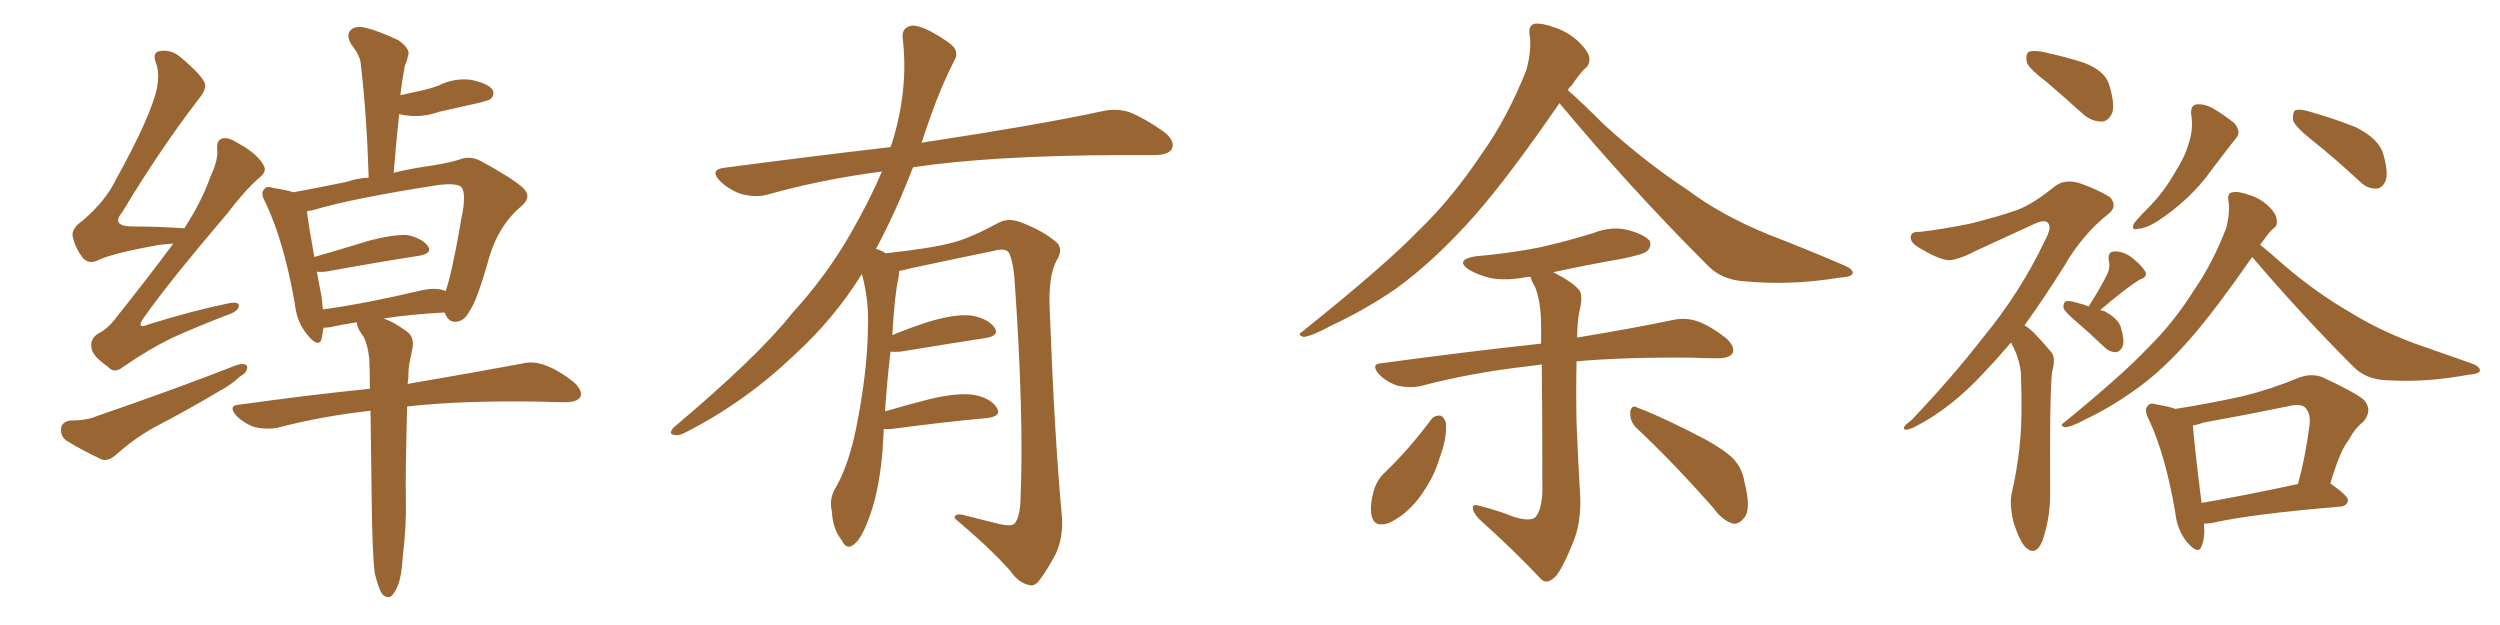 <svg xmlns="http://www.w3.org/2000/svg" xmlns:xlink="http://www.w3.org/1999/xlink" width="600" height="150"><path fill="#996633" padding="10" d="M41.60 58.45L41.60 58.45Q39.84 58.59 38.38 58.74L38.38 58.74Q26.81 60.79 23.29 62.55L23.29 62.55Q21.39 63.43 19.92 61.96L19.92 61.96Q18.02 59.47 17.43 56.69L17.43 56.69Q17.14 54.79 19.92 52.88L19.92 52.88Q25.49 48.05 27.83 43.07L27.83 43.07Q36.18 27.98 37.65 21.24L37.65 21.24Q38.38 17.29 37.35 14.94L37.35 14.94Q36.62 12.74 38.09 12.30L38.09 12.30Q40.87 11.72 43.21 13.62L43.21 13.62Q48.78 18.31 49.22 20.21L49.22 20.21Q49.51 21.53 47.61 23.88L47.61 23.88Q38.67 35.45 29.30 50.98L29.30 50.98Q26.51 54.35 31.93 54.35L31.93 54.35Q37.50 54.35 44.24 54.79L44.24 54.79Q48.34 48.49 50.54 42.33L50.54 42.33Q52.29 38.67 52.15 36.04L52.15 36.04Q51.86 33.69 53.32 33.25L53.32 33.25Q54.64 32.81 56.98 34.28L56.98 34.28Q61.82 36.91 63.28 39.70L63.28 39.70Q64.16 41.16 62.26 42.63L62.26 42.63Q58.74 45.70 54.64 51.12L54.64 51.12Q40.43 67.82 34.57 76.17L34.57 76.17Q32.37 79.25 35.89 77.78L35.89 77.78Q46.29 74.56 54.79 72.80L54.79 72.80Q57.71 72.22 57.28 73.68L57.28 73.68Q56.98 74.85 54.20 75.73L54.20 75.73Q47.75 78.22 41.46 81.01L41.46 81.01Q35.45 83.94 29.59 88.04L29.59 88.04Q27.39 89.79 25.93 88.04L25.93 88.04Q22.12 85.40 21.97 83.50L21.97 83.50Q21.53 81.45 23.44 80.13L23.44 80.13Q25.93 78.96 28.27 75.73L28.27 75.73Q35.30 66.94 41.60 58.45ZM16.70 100.93L16.70 100.93Q20.80 100.93 23.14 99.90L23.14 99.90Q41.89 93.46 56.84 87.60L56.84 87.60Q58.74 87.01 59.33 87.89L59.33 87.89Q59.47 89.36 57.57 90.38L57.57 90.38Q55.37 92.43 52.59 93.90L52.59 93.90Q44.97 98.44 37.06 102.54L37.06 102.54Q32.08 105.32 27.69 109.28L27.69 109.28Q25.93 110.74 24.46 110.30L24.46 110.30Q19.48 107.96 15.97 105.76L15.97 105.76Q14.50 104.74 14.65 102.83L14.65 102.83Q14.79 101.37 16.70 100.93ZM89.94 137.55L89.94 137.55Q89.36 133.15 89.21 120.26L89.21 120.26Q89.06 107.96 88.92 98.58L88.92 98.58Q77.05 99.90 66.50 102.69L66.50 102.69Q64.01 103.13 61.23 102.54L61.23 102.54Q58.59 101.66 56.69 99.76L56.69 99.76Q54.64 97.27 57.42 97.12L57.42 97.12Q74.12 94.78 88.77 93.31L88.77 93.31Q88.77 89.36 88.62 86.13L88.62 86.13Q88.33 83.06 87.30 80.86L87.30 80.86Q86.72 80.13 86.13 79.10L86.13 79.10Q85.55 77.93 85.69 77.34L85.69 77.34Q81.88 77.93 79.25 78.52L79.25 78.52Q78.22 78.66 77.64 78.66L77.64 78.66Q77.34 80.27 77.20 81.30L77.20 81.30Q76.46 83.64 73.83 80.42L73.83 80.42Q71.19 77.34 70.75 72.80L70.75 72.80Q68.12 57.86 63.72 48.63L63.72 48.63Q62.40 46.29 63.43 45.41L63.43 45.41Q63.87 44.53 65.63 45.12L65.63 45.12Q68.55 45.56 70.46 46.14L70.46 46.14Q76.03 45.12 83.20 43.65L83.20 43.65Q85.69 42.77 88.48 42.63L88.48 42.63Q88.04 27.69 86.57 15.23L86.57 15.23Q86.43 13.33 84.23 10.55L84.23 10.55Q83.06 8.35 84.08 7.32L84.08 7.32Q85.11 6.15 87.45 6.59L87.45 6.59Q90.67 7.32 95.65 9.67L95.65 9.67Q98.44 11.72 98.00 13.18L98.00 13.18Q97.71 14.50 97.12 15.97L97.12 15.97Q96.83 17.72 96.39 20.36L96.39 20.36Q96.24 21.53 96.09 22.85L96.09 22.85Q98.14 22.41 100.05 21.97L100.05 21.97Q102.98 21.39 105.32 20.51L105.32 20.51Q109.13 18.60 113.23 19.19L113.23 19.19Q117.19 20.07 118.21 21.53L118.21 21.53Q118.80 22.71 117.77 23.73L117.77 23.73Q117.48 24.02 115.28 24.61L115.28 24.61Q110.01 25.78 105.47 26.81L105.47 26.81Q101.37 28.27 97.41 27.69L97.41 27.69Q96.39 27.54 95.80 27.39L95.80 27.39Q95.07 34.28 94.48 41.46L94.48 41.46Q98.00 40.58 101.95 39.99L101.95 39.99Q106.35 39.40 110.01 38.38L110.01 38.38Q112.79 37.21 115.43 38.67L115.43 38.67Q122.75 42.63 125.39 44.97L125.39 44.97Q127.88 47.17 125.10 49.51L125.10 49.51Q119.82 53.91 117.48 61.52L117.48 61.52Q114.40 72.51 112.65 74.71L112.65 74.71Q111.47 77.05 109.57 77.20L109.57 77.20Q107.67 77.49 106.79 75.15L106.79 75.15Q106.64 75 106.64 75L106.64 75Q98.29 75.44 91.99 76.46L91.99 76.46Q94.19 77.05 97.41 79.39L97.41 79.39Q99.46 80.71 99.02 83.35L99.02 83.35Q98.73 85.11 98.29 87.01L98.29 87.01Q98.00 88.48 98.00 90.82L98.00 90.82Q97.85 91.55 97.85 92.14L97.85 92.14Q114.84 89.21 125.10 87.30L125.10 87.30Q127.88 86.57 130.66 87.60L130.66 87.60Q133.74 88.62 137.70 91.70L137.70 91.70Q139.89 93.75 139.31 95.21L139.31 95.21Q138.57 96.53 135.79 96.53L135.79 96.53Q132.86 96.53 129.64 96.39L129.64 96.39Q110.60 96.09 97.71 97.56L97.71 97.56Q97.27 114.55 97.41 119.53L97.41 119.53Q97.56 126.42 96.68 133.45L96.68 133.45Q96.39 138.28 95.51 140.48L95.51 140.48Q94.63 142.68 93.60 143.26L93.60 143.26Q92.58 143.55 91.70 142.53L91.70 142.53Q90.82 141.21 89.94 137.55ZM100.93 69.73L100.93 69.73L100.93 69.73Q104.74 68.85 106.93 69.87L106.93 69.87Q108.40 66.21 111.18 49.95L111.18 49.95Q111.77 45.56 110.45 44.68L110.45 44.68Q108.98 43.95 105.32 44.38L105.32 44.38Q84.52 47.61 75.29 50.39L75.29 50.39Q74.71 50.54 73.68 50.68L73.68 50.68Q73.97 53.61 75.44 61.67L75.44 61.67Q81.59 59.91 88.77 57.71L88.77 57.71Q94.48 56.25 97.71 56.40L97.71 56.40Q101.22 57.13 102.69 59.03L102.69 59.03Q103.86 60.79 100.63 61.38L100.63 61.38Q91.11 62.84 78.22 65.19L78.22 65.19Q76.90 65.33 76.03 65.19L76.03 65.19Q76.61 68.12 77.20 71.34L77.20 71.34Q77.34 72.80 77.49 74.27L77.49 74.27Q88.04 72.80 100.93 69.73ZM212.11 102.98L212.11 102.98L212.11 102.98Q211.96 105.32 211.82 108.11L211.82 108.11Q210.94 118.65 208.15 125.39L208.15 125.39Q206.40 129.93 204.49 130.96L204.49 130.96Q203.03 131.84 202.00 129.64L202.00 129.64Q199.80 126.86 199.66 122.75L199.66 122.75Q198.93 119.97 200.39 117.33L200.39 117.33Q203.47 112.21 205.37 103.27L205.37 103.27Q208.15 89.65 208.30 78.96L208.30 78.96Q208.59 71.92 206.84 65.77L206.84 65.77Q200.24 76.46 190.43 85.40L190.43 85.40Q178.56 96.68 164.36 103.86L164.36 103.86Q162.74 104.74 161.43 104.30L161.43 104.30Q160.55 104.00 161.57 102.69L161.57 102.69Q182.08 85.40 190.14 75.15L190.14 75.15Q198.34 66.21 204.20 55.96L204.20 55.96Q208.59 48.34 211.67 41.16L211.67 41.16Q197.02 43.07 184.13 46.73L184.13 46.73Q181.49 47.46 177.98 46.58L177.98 46.58Q175.20 45.70 172.85 43.51L172.85 43.51Q170.21 40.72 173.73 40.28L173.73 40.28Q194.82 37.50 213.72 35.30L213.72 35.30Q213.87 34.72 214.01 34.57L214.01 34.57Q218.12 21.53 216.65 9.23L216.65 9.23Q216.36 6.88 218.26 6.30L218.26 6.30Q219.73 5.71 223.24 7.47L223.24 7.47Q228.08 10.11 229.10 11.57L229.10 11.57Q229.98 13.18 228.96 14.65L228.96 14.65Q225.88 20.80 223.54 27.39L223.54 27.39Q222.22 31.05 221.19 34.28L221.19 34.28Q222.51 33.98 223.83 33.84L223.83 33.84Q249.76 29.88 264.70 26.66L264.70 26.66Q268.07 25.93 271.14 26.95L271.14 26.95Q274.80 28.42 279.35 31.64L279.35 31.64Q282.13 33.84 281.25 35.74L281.25 35.74Q280.37 37.21 277.15 37.21L277.15 37.21Q273.34 37.21 268.95 37.21L268.95 37.21Q237.74 37.35 219.14 40.14L219.14 40.14Q214.75 51.42 210.21 59.77L210.21 59.77Q211.23 59.91 212.55 60.79L212.55 60.79Q223.54 59.62 228.96 58.15L228.96 58.15Q233.20 56.98 239.94 53.32L239.94 53.32Q242.14 52.29 244.92 53.32L244.92 53.32Q250.34 55.37 253.56 58.15L253.56 58.15Q255.32 59.77 253.56 62.55L253.56 62.55Q251.51 66.36 251.95 74.85L251.95 74.85Q253.13 105.62 254.88 124.22L254.88 124.22Q255.18 128.91 253.42 132.86L253.42 132.86Q251.07 137.26 249.32 139.45L249.32 139.45Q248.14 140.92 246.68 140.33L246.68 140.33Q244.34 139.75 242.43 136.96L242.43 136.96Q237.60 131.54 229.10 124.37L229.10 124.37Q229.10 122.90 231.88 123.78L231.88 123.78Q235.99 124.80 240.09 125.83L240.09 125.83Q243.02 126.42 243.60 125.54L243.60 125.54Q244.78 123.93 244.92 119.97L244.92 119.97Q245.80 99.76 243.46 66.65L243.46 66.65Q243.16 63.13 242.29 60.94L242.29 60.94Q241.55 59.33 238.48 60.21L238.48 60.21Q228.52 62.26 218.26 64.45L218.26 64.45Q216.80 64.89 215.77 65.04L215.77 65.04Q215.77 65.77 215.63 66.80L215.63 66.80Q214.75 70.17 214.16 80.42L214.16 80.42Q218.41 78.66 222.95 77.20L222.95 77.20Q229.39 75.29 233.06 75.73L233.06 75.73Q236.87 76.32 238.62 78.52L238.62 78.52Q240.09 80.57 236.43 81.15L236.43 81.15Q227.78 82.47 216.21 84.38L216.21 84.38Q214.60 84.52 213.72 84.38L213.72 84.38Q212.99 90.38 212.40 98.73L212.40 98.73Q217.82 97.12 223.68 95.65L223.68 95.65Q230.13 94.19 233.79 94.78L233.79 94.78Q237.74 95.51 239.21 97.85L239.21 97.85Q240.53 99.90 236.87 100.34L236.87 100.34Q227.05 101.22 213.72 102.98L213.72 102.98Q212.70 102.98 212.11 102.98ZM374.27 24.76L374.27 24.76Q362.26 42.19 354.20 51.42L354.20 51.42Q344.38 62.55 335.01 69.29L335.01 69.29Q327.54 74.41 319.63 78.08L319.63 78.08Q314.79 80.71 312.89 80.86L312.89 80.86Q311.13 80.42 312.60 79.54L312.60 79.54Q332.37 63.72 340.43 55.37L340.43 55.37Q348.49 47.61 355.52 37.06L355.52 37.06Q361.82 28.27 366.36 16.70L366.36 16.70Q367.68 11.72 367.09 8.20L367.09 8.20Q366.80 6.15 368.26 5.71L368.26 5.71Q370.02 5.42 373.54 6.74L373.54 6.74Q376.76 7.91 379.10 10.25L379.10 10.25Q381.30 12.45 381.45 13.92L381.45 13.92Q381.59 15.67 380.27 16.55L380.27 16.55Q379.10 17.72 377.20 20.51L377.20 20.51Q376.46 21.09 376.32 21.68L376.32 21.68Q379.39 24.32 385.11 30.03L385.11 30.03Q394.92 38.96 405.18 45.70L405.18 45.70Q413.23 51.71 424.37 56.25L424.37 56.25Q434.18 60.06 442.68 63.72L442.68 63.72Q445.02 64.75 444.58 65.77L444.58 65.77Q444.14 66.50 441.36 66.65L441.36 66.65Q429.93 68.55 418.95 67.53L418.95 67.53Q412.94 67.24 409.42 63.28L409.42 63.28Q391.11 44.97 374.27 24.76ZM362.99 123.93L362.99 123.93Q366.94 125.24 368.41 124.22L368.41 124.22Q370.02 122.46 370.17 117.92L370.17 117.92Q370.17 98.88 370.02 87.45L370.02 87.45Q368.26 87.74 366.80 87.89L366.80 87.89Q352.73 89.50 340.72 92.72L340.72 92.72Q338.23 93.16 335.45 92.58L335.45 92.58Q332.81 91.70 330.91 89.79L330.91 89.79Q328.86 87.30 331.64 87.16L331.64 87.16Q352.15 84.38 369.87 82.47L369.87 82.47Q369.87 80.13 369.87 78.37L369.87 78.37Q369.87 72.51 368.41 68.85L368.41 68.85Q367.53 67.38 367.38 66.50L367.38 66.50Q366.80 66.36 366.36 66.50L366.36 66.50Q361.96 67.38 358.01 66.80L358.01 66.80Q354.79 66.06 352.59 64.75L352.59 64.75Q349.07 62.40 354.05 61.52L354.05 61.52Q362.55 60.79 369.73 59.33L369.73 59.33Q376.17 57.86 382.32 55.96L382.32 55.96Q386.72 54.20 390.82 55.22L390.82 55.22Q394.92 56.40 395.95 57.86L395.95 57.86Q396.39 59.18 395.36 60.21L395.36 60.21Q394.48 61.08 389.21 62.11L389.21 62.11Q380.86 63.57 372.80 65.33L372.80 65.33Q377.64 67.82 379.10 69.73L379.10 69.73Q379.98 71.19 378.96 75.15L378.96 75.15Q378.52 77.93 378.52 81.01L378.52 81.01Q392.72 78.66 401.66 76.76L401.66 76.76Q404.44 76.17 407.23 77.05L407.23 77.05Q410.30 78.08 414.26 81.15L414.26 81.15Q416.46 83.20 415.87 84.67L415.87 84.67Q415.14 85.99 412.35 85.99L412.35 85.99Q409.28 85.99 406.05 85.84L406.05 85.84Q389.94 85.69 378.37 86.72L378.37 86.72Q378.22 93.90 378.37 101.51L378.37 101.51Q378.81 112.06 379.25 119.09L379.25 119.09Q379.54 125.68 377.34 130.66L377.34 130.66Q375.29 135.79 373.54 138.13L373.54 138.13Q371.34 140.48 369.87 139.01L369.87 139.01Q363.87 132.57 354.93 124.51L354.93 124.51Q353.47 122.90 353.47 121.88L353.47 121.88Q353.47 120.85 355.22 121.44L355.22 121.44Q359.77 122.61 362.99 123.93ZM343.51 100.63L343.51 100.63Q344.38 99.61 345.70 99.76L345.70 99.76Q346.58 100.05 347.02 101.51L347.02 101.51Q347.31 105.32 345.41 110.16L345.41 110.16Q344.09 114.84 340.43 119.68L340.43 119.68Q337.21 123.78 333.25 125.54L333.25 125.54Q329.74 126.71 329.15 123.63L329.15 123.63Q328.71 121.29 329.74 117.63L329.74 117.63Q330.47 115.28 331.93 113.82L331.93 113.82Q338.23 107.81 343.51 100.63ZM392.72 102.69L392.72 102.69L392.72 102.69Q391.11 101.07 391.26 98.88L391.26 98.88Q391.55 96.97 393.02 97.85L393.02 97.85Q397.41 99.46 405.32 103.42L405.32 103.42Q412.21 106.79 415.28 109.42L415.28 109.42Q418.07 111.91 418.65 115.58L418.65 115.58Q420.41 122.46 418.51 124.37L418.51 124.37Q417.33 125.83 416.02 125.68L416.02 125.68Q413.53 125.10 411.18 121.88L411.18 121.88Q401.22 110.60 392.72 102.69ZM491.31 19.78L491.31 19.78Q487.06 16.55 486.47 15.09L486.47 15.09Q486.04 13.04 486.91 12.45L486.91 12.45Q487.94 12.01 490.28 12.45L490.28 12.45Q495.70 13.62 500.24 15.09L500.24 15.09Q505.08 16.99 506.10 20.07L506.10 20.07Q507.57 24.61 506.98 26.95L506.98 26.95Q506.10 29.00 504.64 29.15L504.64 29.15Q502.15 29.30 499.95 27.39L499.95 27.39Q495.41 23.29 491.31 19.78ZM482.67 82.18L482.67 82.18Q479.30 86.13 476.22 89.36L476.22 89.36Q468.31 98.00 459.38 102.54L459.38 102.54Q457.47 103.42 457.03 102.98L457.03 102.98Q456.45 102.54 458.79 100.78L458.79 100.78Q468.31 90.82 475.93 81.01L475.93 81.01Q484.86 70.17 490.72 57.86L490.72 57.86Q492.48 54.64 491.60 53.61L491.60 53.61Q490.87 52.59 488.53 53.61L488.53 53.61Q480.91 57.13 474.17 60.21L474.17 60.21Q471.24 61.82 468.46 62.40L468.46 62.40Q466.11 62.84 460.40 59.33L460.40 59.33Q458.20 58.01 458.64 56.54L458.64 56.54Q458.94 55.52 460.69 55.66L460.69 55.66Q465.97 55.08 473.14 53.61L473.14 53.61Q480.03 51.86 484.13 50.39L484.13 50.39Q487.79 49.07 493.21 44.68L493.21 44.68Q495.56 42.92 499.07 43.95L499.07 43.95Q503.32 45.41 506.40 47.31L506.40 47.31Q508.30 49.51 506.10 51.27L506.10 51.27Q499.80 56.25 495.41 63.87L495.41 63.87Q490.43 71.78 485.89 78.08L485.89 78.08Q487.06 78.81 488.09 79.83L488.09 79.83Q489.84 81.59 492.19 84.38L492.19 84.38Q493.51 85.69 492.48 89.36L492.48 89.36Q491.89 94.63 492.04 118.51L492.04 118.51Q492.04 124.51 490.14 129.93L490.14 129.93Q488.53 133.59 486.18 131.40L486.18 131.40Q484.72 129.93 483.25 125.39L483.25 125.39Q482.23 121.00 482.81 118.36L482.81 118.36Q485.30 107.67 485.16 96.97L485.16 96.97Q485.16 93.16 485.01 89.50L485.01 89.50Q484.72 86.43 483.25 83.35L483.25 83.35Q482.81 82.76 482.67 82.18ZM501.27 73.54L501.27 73.54Q504.35 68.70 505.81 65.63L505.81 65.63Q506.54 64.01 506.10 62.55L506.10 62.55Q505.81 60.50 507.28 60.35L507.28 60.35Q509.62 60.21 511.82 61.96L511.82 61.96Q514.01 63.72 514.89 65.19L514.89 65.19Q515.48 66.50 513.57 67.09L513.57 67.09Q510.21 69.14 504.05 74.41L504.05 74.41Q504.64 74.56 505.08 74.71L505.08 74.71Q508.45 76.46 509.03 78.66L509.03 78.66Q509.91 81.59 509.47 83.06L509.47 83.06Q508.89 84.38 507.86 84.52L507.86 84.52Q506.25 84.52 504.93 83.20L504.93 83.20Q501.56 79.98 498.34 77.20L498.34 77.20Q495.70 75 495.26 73.97L495.26 73.97Q495.12 72.80 495.70 72.36L495.70 72.36Q496.44 72.07 497.90 72.51L497.90 72.51Q499.80 72.95 501.27 73.54ZM525.88 27.39L525.88 27.39Q525.73 25.20 527.20 25.05L527.20 25.05Q529.10 24.90 531.01 25.93L531.01 25.93Q533.94 27.69 536.28 29.59L536.28 29.59Q538.04 31.79 536.57 33.25L536.57 33.25Q533.79 36.77 530.71 40.87L530.71 40.87Q525.73 47.90 517.68 53.17L517.68 53.17Q515.04 54.79 513.13 54.93L513.13 54.93Q511.23 55.37 512.26 53.47L512.26 53.47Q513.57 51.86 516.36 49.07L516.36 49.07Q519.43 45.85 521.78 41.75L521.78 41.75Q524.41 37.65 525.29 34.42L525.29 34.42Q526.46 31.05 525.88 27.39ZM554.59 33.40L554.59 33.40Q550.78 30.32 550.34 28.86L550.34 28.86Q550.20 27.10 550.78 26.51L550.78 26.51Q551.66 26.07 553.86 26.66L553.86 26.66Q560.16 28.42 565.58 30.62L565.58 30.62Q571.00 33.40 572.02 37.06L572.02 37.06Q573.19 41.31 572.61 43.21L572.61 43.21Q571.88 45.12 570.41 45.26L570.41 45.26Q568.21 45.41 566.31 43.51L566.31 43.51Q560.30 37.94 554.59 33.40ZM540.53 61.67L540.53 61.67Q531.88 74.12 526.17 80.71L526.17 80.71Q518.99 89.06 511.96 93.90L511.96 93.90Q506.40 97.85 500.54 100.63L500.54 100.63Q497.02 102.54 495.56 102.54L495.56 102.54Q494.24 102.10 495.26 101.51L495.26 101.51Q509.77 89.65 515.63 83.35L515.63 83.35Q521.63 77.49 526.61 69.58L526.61 69.58Q531.15 62.99 534.38 54.49L534.38 54.49Q535.25 50.68 534.81 48.05L534.81 48.05Q534.52 46.29 535.84 46.14L535.84 46.14Q537.30 45.85 540.09 46.88L540.09 46.88Q542.72 47.75 544.63 49.66L544.63 49.66Q546.24 51.27 546.39 52.59L546.39 52.59Q546.68 54.20 545.65 54.79L545.65 54.79Q544.63 55.66 543.31 57.57L543.31 57.57Q542.87 58.15 542.43 58.74L542.43 58.74Q544.78 60.64 548.44 63.87L548.44 63.87Q556.20 70.46 564.11 75L564.11 75Q570.70 79.10 579.20 82.32L579.20 82.32Q586.82 84.96 593.41 87.30L593.41 87.30Q595.31 88.04 595.17 89.06L595.17 89.06Q594.73 89.79 592.38 89.94L592.38 89.94Q582.28 91.85 572.90 91.26L572.90 91.26Q567.77 91.11 564.70 87.89L564.70 87.89Q552.10 75.29 540.53 61.67ZM528.96 125.68L528.96 125.68Q529.25 129.20 528.37 131.10L528.37 131.10Q527.64 133.30 524.85 130.08L524.85 130.08Q522.51 127.15 522.07 123.05L522.07 123.05Q519.73 109.28 515.77 100.78L515.77 100.78Q514.45 98.29 515.48 97.41L515.48 97.41Q515.92 96.53 517.82 97.12L517.82 97.12Q520.61 97.56 522.07 98.14L522.07 98.14Q530.42 96.83 538.33 95.07L538.33 95.07Q544.92 93.46 551.66 90.67L551.66 90.67Q554.74 89.50 557.37 90.53L557.37 90.53Q564.99 94.04 567.33 95.95L567.33 95.95Q569.53 98.44 567.19 101.22L567.19 101.22Q565.14 102.83 563.67 105.62L563.67 105.62Q561.62 108.11 559.28 116.02L559.28 116.02Q563.67 119.09 563.53 120.12L563.53 120.12Q563.23 121.44 561.77 121.58L561.77 121.58Q540.53 123.34 530.71 125.54L530.71 125.54Q529.54 125.68 528.96 125.68ZM528.37 120.70L528.37 120.70L528.37 120.70Q538.62 118.95 551.51 116.16L551.51 116.16Q553.27 109.86 554.30 101.95L554.30 101.95Q554.59 99.17 553.27 97.85L553.27 97.85Q552.25 96.83 549.61 97.41L549.61 97.41Q539.65 99.46 529.10 101.37L529.10 101.37Q527.34 101.95 526.32 102.10L526.32 102.10Q526.17 102.10 526.32 102.25L526.32 102.25Q526.46 105.32 528.37 120.70Z"/></svg>